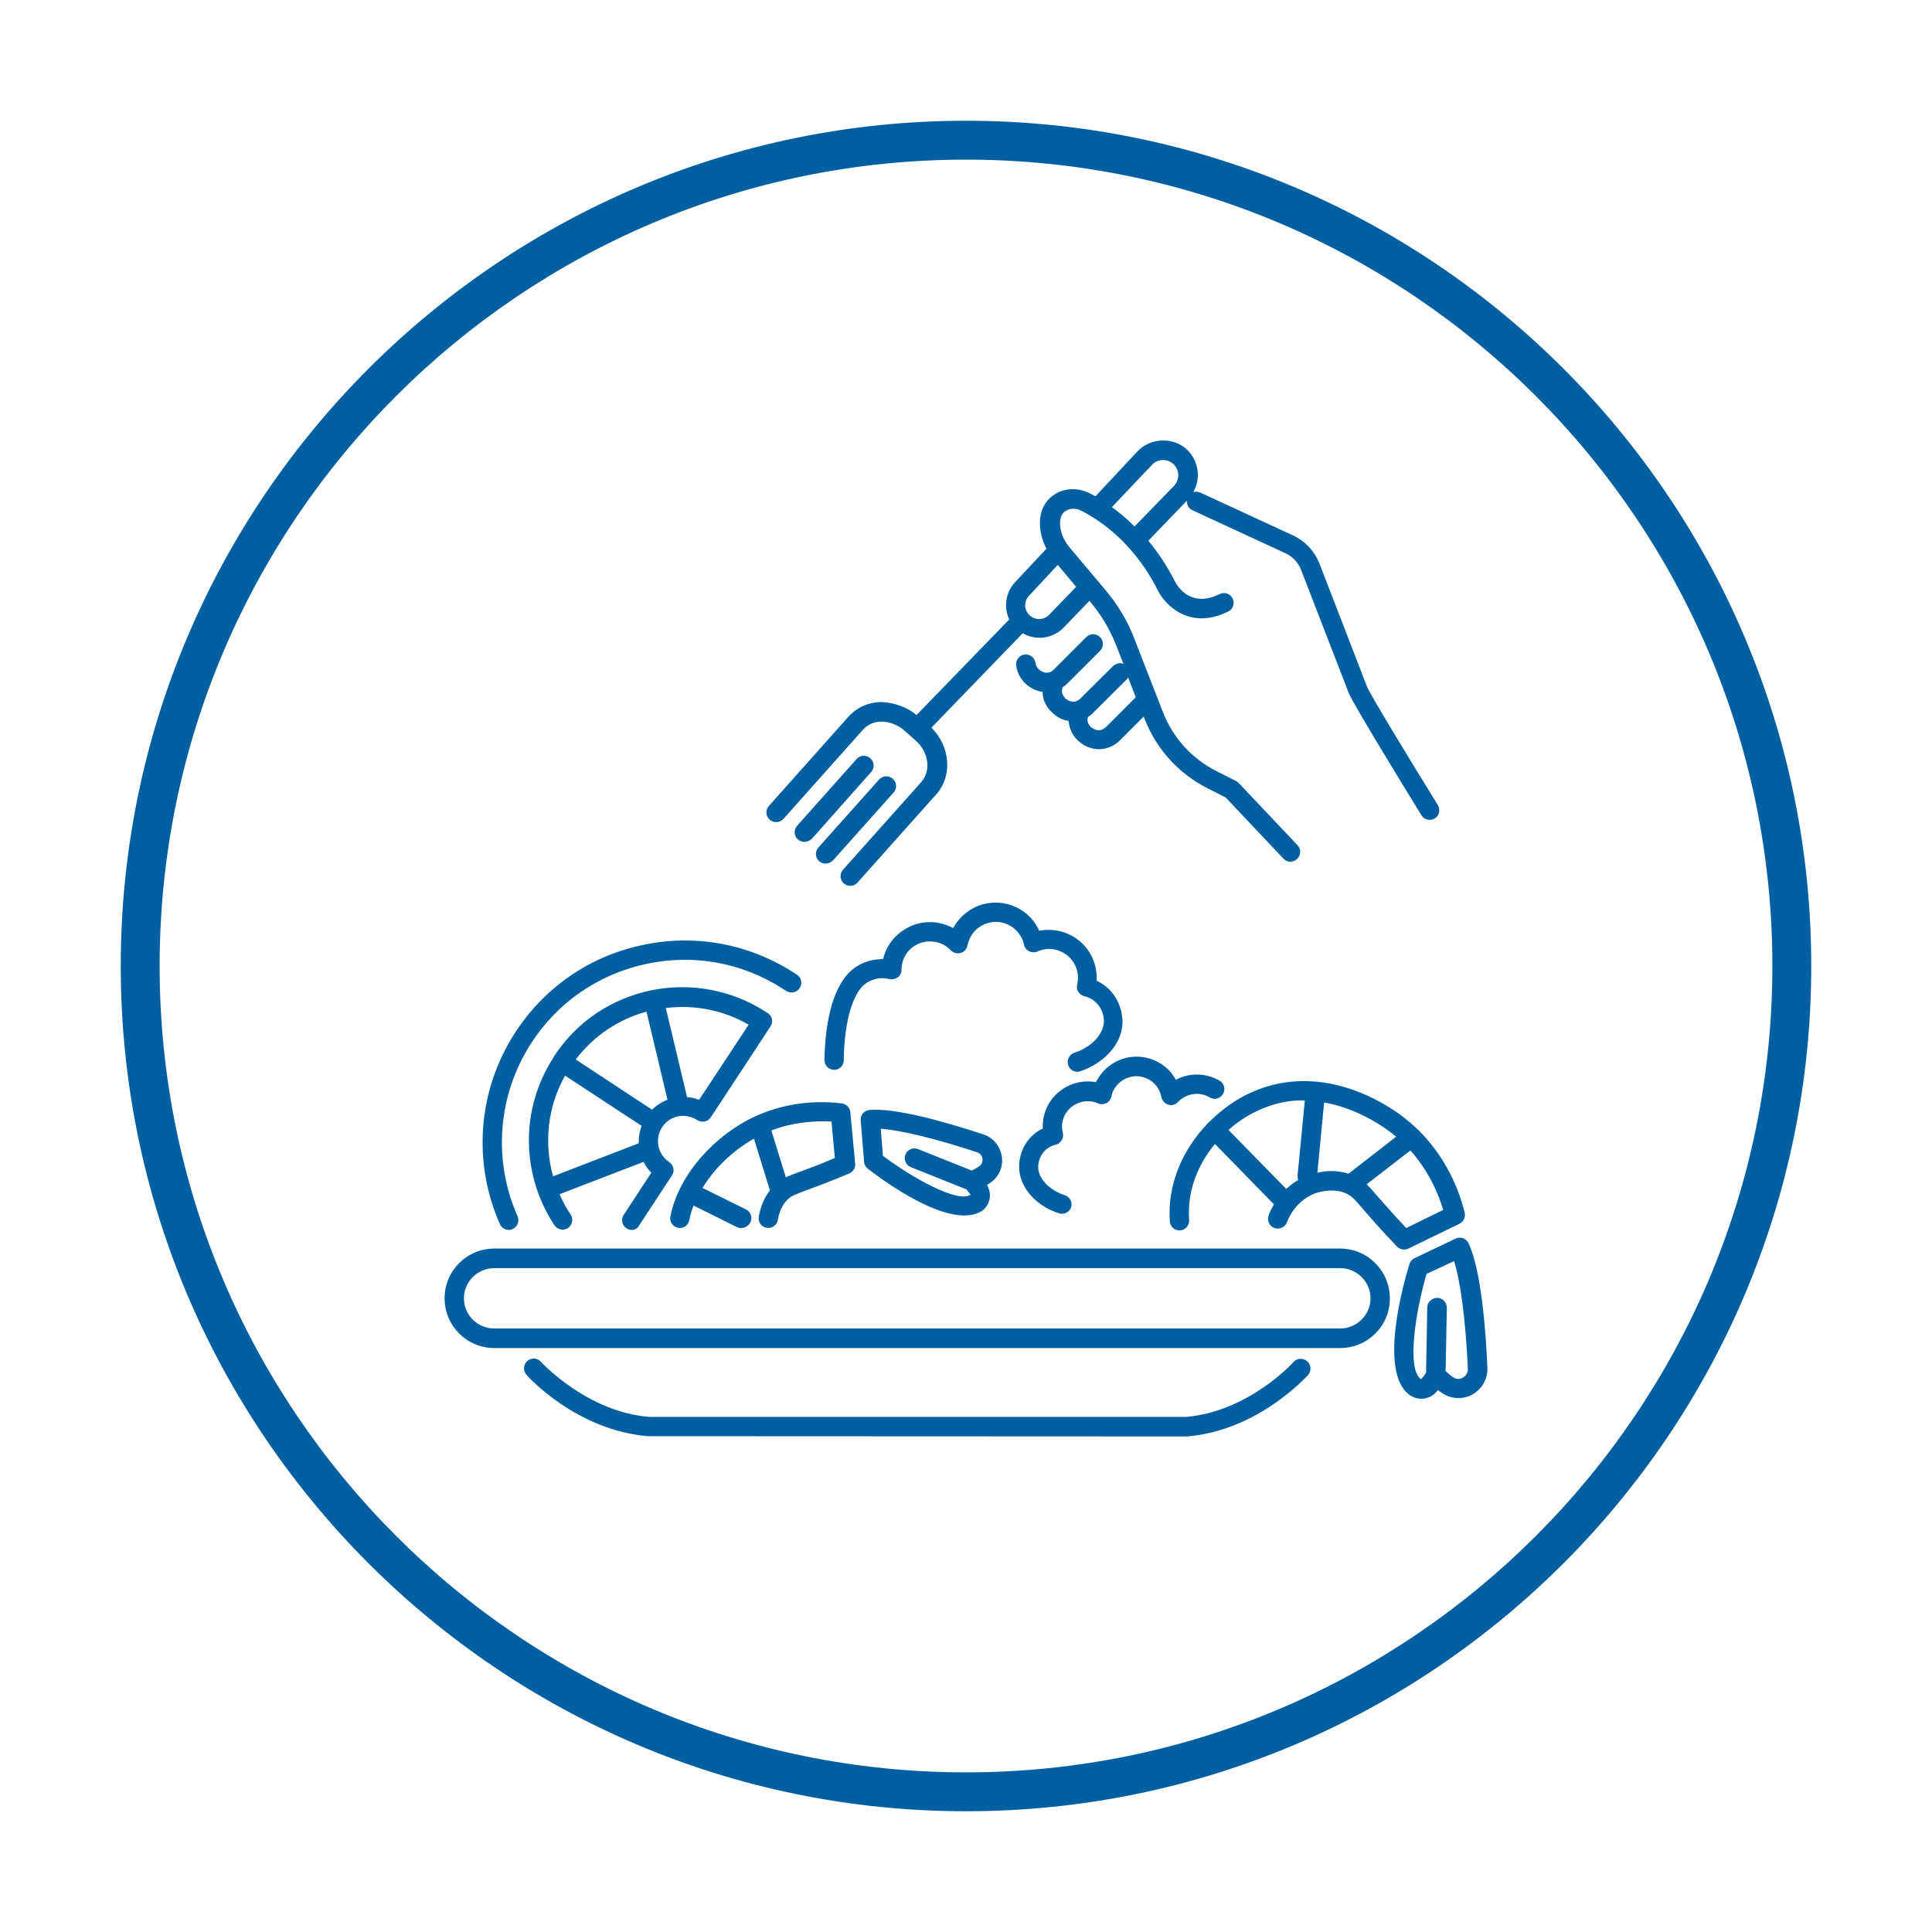 <?xml version="1.0" encoding="utf-8"?>
<!-- Generator: Adobe Illustrator 24.1.0, SVG Export Plug-In . SVG Version: 6.00 Build 0)  -->
<svg version="1.1" id="Ebene_1" xmlns="http://www.w3.org/2000/svg" xmlns:xlink="http://www.w3.org/1999/xlink" x="0px" y="0px"
	 viewBox="0 0 800 800" style="enable-background:new 0 0 800 800;" xml:space="preserve">
<style type="text/css">
	.st0{fill:#005FA0;}
</style>
<g>
	<g>
		<g>
			<path class="st0" d="M400,750C207,750,50,593,50,400S207,50,400,50s350,157,350,350S593,750,400,750z M400,66.1
				C215.9,66.1,66.1,215.9,66.1,400S215.9,733.9,400,733.9S733.9,584.1,733.9,400S584.1,66.1,400,66.1z"/>
		</g>
		<g>
			<path class="st0" d="M333.1,348.6c-0.9,0-1.9-0.3-2.7-1c-1.7-1.5-1.8-4-0.3-5.7l24.6-27.6c1.5-1.7,4-1.8,5.7-0.3
				c1.7,1.5,1.8,4,0.3,5.7l-24.5,27.6C335.3,348.1,334.2,348.6,333.1,348.6 M341.9,357.6c-1,0-1.9-0.3-2.7-1c-1.7-1.5-1.8-4-0.3-5.7
				l25.1-28.1c1.5-1.7,4-1.8,5.7-0.3c1.7,1.5,1.8,4,0.3,5.7l-25.1,28.1C344.1,357.1,343,357.6,341.9,357.6 M460.4,210
				c3,2.1,6.2,4.8,9.4,8l16.3-16.8c1.2-1.2,1.8-2.9,1.8-4.6c-0.1-1.7-0.8-3.3-2.1-4.5c-2.5-2.3-6.6-2.1-8.8,0.4L460.4,210z
				 M438,233.9l-11.9,12.8c-1.1,1.1-1.6,2.6-1.6,4.2c0.1,1.6,0.8,3,2,4c2.3,2,5.7,1.9,7.9-0.3l11.2-11.6L438,233.9z M450.5,296.9
				c-0.8,2.5,1.2,4.2,1.7,4.5c0.7,0.5,3.2,2.1,5.8-0.4l12.3-12.3l-3.2-8.2c-0.2,0.4-0.5,0.8-0.8,1.1l-13.5,13.4
				C452.1,295.8,451.3,296.4,450.5,296.9 M352.1,366.8c-1,0-1.9-0.3-2.7-1c-1.7-1.5-1.8-4-0.3-5.7l32.4-36.3
				c4.1-4.7,3.1-12.4-2.4-17.2l-4.5-4c-2.7-2.4-6.1-3.7-9.4-3.8h0c-3.2,0-6,1.2-7.9,3.4l-32.9,36.9c-1.5,1.6-4,1.8-5.7,0.3
				c-1.7-1.5-1.8-4-0.3-5.7l32.9-36.9c3.5-3.9,8.4-6.1,13.9-6.1c5,0.3,10.2,1.9,14.3,5.4l38.4-39.6c-0.8-1.6-1.2-3.4-1.3-5.2
				c-0.2-3.7,1.1-7.4,3.7-10.2l13-13.9c-1.4-2.7-2.3-5.6-2.6-8.6c-0.6-6.2,1.6-11.2,6.2-14c4.1-2.6,9.6-2.7,14.2-0.4
				c0.8,0.4,1.6,0.8,2.5,1.3l17.5-18.7c5.2-5.5,14.5-5.9,20.1-0.9c2.9,2.6,4.6,6.2,4.8,10.2c0.1,2.8-0.6,5.4-1.9,7.7
				c0.9-0.3,2-0.3,3,0.2l38.3,17.7c5,2.3,8.8,6.4,10.9,11.5l19.7,51c1.2,3.2,18.7,31.9,29.4,49.2c1.1,1.9,0.6,4.4-1.3,5.5
				c-1.9,1.1-4.4,0.6-5.5-1.3c-4.7-7.6-28.2-45.9-30.1-50.6l-19.7-50.9c-1.2-3.2-3.6-5.7-6.7-7.1l-38.3-17.7c-1.6-0.7-2.5-2.4-2.3-4
				l-16,16.6c3.9,4.7,7.7,10.3,11.1,17c1,1.9,6.5,11,18.4,5.1c2-1,4.4-0.2,5.4,1.8c1,2,0.2,4.4-1.8,5.4c-15.7,7.8-25.9-2.3-29.1-8.6
				c-3.6-7.2-7.8-13.1-12-17.7c-0.1-0.1-0.1-0.1-0.2-0.2c-0.2-0.2-0.3-0.4-0.5-0.6c-5-5.4-10-9.2-14.1-11.8
				c-0.2-0.1-0.3-0.2-0.5-0.3c-1.6-1-3.1-1.8-4.4-2.5c-2.2-1.1-4.7-1.1-6.4,0c-1.2,0.7-2.8,2.2-2.4,6.4c0.3,3.1,1.7,6.2,4,8.9
				l14.9,17.7c5,6,9,12.6,11.7,19.7l12,30.8c4.2,10.7,12.1,19.3,22.3,24.4l7.9,4c0.4,0.2,0.8,0.5,1.1,0.8l24.4,25.8
				c1.5,1.6,1.4,4.2-0.2,5.7c-1.6,1.5-4.2,1.5-5.7-0.2l-23.9-25.3l-7.3-3.7c-12-6-21.3-16.2-26.2-28.7l-0.4-1.1l-9.8,9.8
				c-4.5,4.5-11.2,5-16.3,1.1c-3.1-2.3-4.8-5.7-5-9.1c-2.2-0.3-4.3-1.2-6.1-2.8c-3-2.4-4.7-5.8-4.7-9.2c-0.8-0.1-1.6-0.3-2.4-0.6
				c-4.6-1.6-8-5.7-8.5-10.4c-0.3-2.2,1.3-4.2,3.5-4.5c2.2-0.2,4.2,1.3,4.5,3.6c0.2,1.6,1.5,3.1,3.2,3.7c0.8,0.3,1.9,0.4,3.1-0.1
				c0.1,0,0.2-0.1,0.3-0.2c0.3-0.2,0.7-0.5,1-0.8l13.4-13.4c1.6-1.6,4.1-1.6,5.7,0c1.6,1.6,1.6,4.1,0,5.7l-13.4,13.4
				c-0.6,0.6-1.3,1.2-2,1.6c-1.2,2.7,0.9,4.6,1.4,5c0.4,0.3,2.3,1.6,4.3,0.8c0.1,0,0.3-0.1,0.4-0.2c0.4-0.2,0.8-0.5,1.2-0.9
				l13.5-13.4c1.2-1.1,2.9-1.5,4.3-0.9l-3.1-7.9c-2.5-6.3-6-12.2-10.4-17.5l-0.6-0.7l-10.7,11.1c-4.5,4.6-11.5,5.5-16.9,2.3
				l-37.8,39.1c7.8,7.8,8.8,20,2,27.6l-32.4,36.3C354.3,366.4,353.2,366.8,352.1,366.8 M446.1,443.8c-1.7,0-3.3-1.1-3.8-2.8
				c-0.7-2.1,0.5-4.4,2.6-5.1c7.2-2.3,12.3-7.9,12.2-13.3c0-1-0.3-4.6-3.2-7.4c-1.7-1.7-3.6-2.4-4.9-2.7c-1.1-0.3-1.9-0.9-2.5-1.8
				c-0.6-0.9-0.7-2-0.5-3c0.8-3,0.3-6.2-1.3-8.9c-3.1-5.2-9.6-7.3-15.1-4.8c-1.1,0.5-2.4,0.4-3.5-0.1c-1.1-0.6-1.9-1.6-2.1-2.8
				c-0.3-1.3-0.7-2.4-1.4-3.5c-1.6-2.7-4.2-4.7-7.3-5.5c-3.1-0.8-6.3-0.3-9,1.3c-3,1.7-5,4.7-5.7,8.1c-0.3,1.5-1.4,2.7-2.8,3.1
				c-1.5,0.4-3,0-4.1-1.1c-3.7-4-9.9-4.8-14.6-2.1c-3.6,2.1-5.8,5.9-5.8,10.2c0,1.2-0.6,2.4-1.6,3.1c-1,0.7-2.3,1-3.5,0.7
				c-1.9-0.5-3.9-0.5-5.7,0c-0.3,0.1-1.7,0.4-3.2,1.3c-3.1,1.8-4.6,5-5.5,6.9c-3.2,6.8-4.4,17.6-4.4,25.4c0,2.2-1.8,4-4,4h0
				c-2.2,0-4-1.8-4-4c0-4.2,0.5-18.7,5.2-28.7c1.1-2.3,3.4-7.3,8.6-10.4c2.3-1.4,4.5-2,5.4-2.2c1.7-0.4,3.4-0.5,5.1-0.6
				c1.2-5.2,4.5-9.7,9.3-12.5c6.2-3.7,13.6-3.6,19.7-0.3c1.7-3.2,4.3-5.9,7.5-7.8c9.5-5.6,21.7-2.4,27.2,7.1
				c0.3,0.6,0.7,1.2,0.9,1.8c8.2-1.6,16.7,2,21.1,9.4c2,3.4,2.9,7.4,2.7,11.3c1.7,0.8,3.4,1.9,5.1,3.5c4.8,4.8,5.5,10.6,5.6,13
				c0.3,9-7.1,17.6-17.8,21.1C446.9,443.7,446.5,443.8,446.1,443.8 M439.7,502.6c-0.4,0-0.8-0.1-1.2-0.2
				c-10-3.2-16.8-11.3-16.5-19.8c0-1.7,0.5-7.5,5.2-12.1c1.5-1.5,3.1-2.5,4.6-3.2c-0.2-3.6,0.7-7.2,2.5-10.3
				c4.1-6.9,12-10.3,19.5-8.9c0.2-0.5,0.5-1,0.8-1.4c2.5-4.3,6.6-7.3,11.4-8.6c4.8-1.2,9.8-0.5,14.1,2c2.9,1.7,5.2,4.1,6.8,7
				c5.6-3,12.4-2.9,18.1,0.4c1.9,1.1,2.6,3.6,1.4,5.5c-1.1,1.9-3.6,2.6-5.5,1.4c-4.3-2.5-9.7-1.7-13.1,1.9c-1,1.1-2.6,1.6-4.1,1.1
				c-1.4-0.4-2.5-1.7-2.8-3.1c-0.6-3.1-2.4-5.7-5-7.2c-2.5-1.4-5.3-1.9-8-1.1c-2.7,0.7-5,2.4-6.5,4.9c-0.6,0.9-1,2-1.2,3.2
				c-0.3,1.2-1.1,2.2-2.1,2.7c-1.1,0.5-2.3,0.6-3.4,0.1c-4.9-2.2-10.7-0.3-13.5,4.3c-1.4,2.4-1.8,5.2-1.1,7.9c0.3,1,0.1,2.1-0.5,3.1
				c-0.6,0.9-1.4,1.6-2.5,1.8c-1,0.2-2.8,0.9-4.4,2.4c-2.5,2.5-2.8,5.7-2.8,6.6c-0.2,4.8,4.5,9.8,11,11.9c2.1,0.7,3.3,2.9,2.6,5.1
				C443,501.5,441.4,502.6,439.7,502.6 M365.6,478.6c12.4,9.3,31.1,19.7,36.3,16.1c-0.6-0.8-1.1-1.5-1.7-2.2l-23-9.2
				c-2.1-0.8-3.1-3.2-2.3-5.2c0.8-2.1,3.2-3.1,5.2-2.3l22.3,8.9c0.8-0.4,2-1,3.1-1.8c1.5-1.1,1.4-2.6,1.3-3.2
				c-0.1-0.6-0.5-2-2.3-2.6c-17.3-5.7-31.5-9.1-39.8-9.7L365.6,478.6z M399.2,503.3c-14.1,0-35.2-15.7-39.9-19.4
				c-0.9-0.7-1.4-1.7-1.5-2.8l-1.4-17.2c-0.1-1.1,0.3-2.1,0.9-2.9c0.7-0.8,1.7-1.3,2.8-1.4c10.9-0.9,31.5,5,47,10.1
				c4.1,1.3,7,4.8,7.7,9c0.7,4.2-1,8.4-4.5,10.9c-0.5,0.4-1.1,0.7-1.6,1.1c0.1,0.1,0.1,0.3,0.2,0.4c2,3.6,0.9,8.1-2.4,10.4
				C404.4,502.7,402,503.3,399.2,503.3 M319.4,468.1l6,19.4c1.5-0.7,3.4-1.4,5.8-2.3l4.3-1.6c4.1-1.5,7.6-3,10.2-4.1l-1.4-15.1
				C338.3,464.1,329.1,464.4,319.4,468.1 M306.9,508.5c-0.6,0-1.2-0.1-1.8-0.4l-17.9-8.9c-0.8,2-1.4,4-1.8,6.1
				c-0.4,2.2-2.6,3.6-4.7,3.1c-2.2-0.5-3.6-2.6-3.1-4.8c0.8-4,2.2-7.9,4.1-11.7c6.7-13.5,18.1-22,22.7-25c2.6-1.7,5.3-3.3,8.3-4.6
				c0.1-0.1,0.3-0.2,0.4-0.2c14.5-6.6,28.5-6.1,35.5-5.2c1.9,0.3,3.3,1.7,3.5,3.6l2,21.3c0.2,1.7-0.8,3.4-2.4,4.1
				c-2.9,1.2-7.5,3.1-13.3,5.3l-4.3,1.6c-5.3,2-6.5,2.4-8,3.9c-2.6,2.6-3.6,6-4,8.4c-0.3,2.2-2.5,3.7-4.6,3.3
				c-2.2-0.3-3.7-2.4-3.3-4.6c0.7-4.2,2.3-7.9,4.6-10.9l-6.6-21.4c-1.1,0.6-2.3,1.3-3.3,2c-3.7,2.4-12.1,8.6-18,18.4l18,8.9
				c2,1,2.8,3.4,1.8,5.4C309.8,507.7,308.4,508.5,306.9,508.5 M284.5,454.3c1.7,0.1,3.4,0.5,5,1.1l20.5-31.1
				c-10.4-6-22.4-8.4-34.3-6.9L284.5,454.3z M238.4,438.7l31.6,20.8c1.8-1.8,4-3.2,6.4-4.1l-8.7-36.5
				C256,422.1,245.8,429,238.4,438.7 M234,445.4c-7.1,12.5-8.9,27.5-5,41.7l35.5-13.7c-0.1-2.4,0.3-4.9,1.2-7.2L234,445.4z
				 M261.6,509.3c-0.8,0-1.5-0.2-2.2-0.7c-1.2-0.8-1.8-2-1.8-3.4c0-0.8,0.2-1.5,0.7-2.2l11.4-17.4c-1.3-1.3-2.4-2.8-3.2-4.5
				l-34.8,13.4c1.3,3,2.8,5.8,4.6,8.4c1.2,1.8,0.7,4.3-1.1,5.6c-1.9,1.2-4.3,0.7-5.6-1.1c-2.8-4.2-5.1-8.9-6.9-13.8
				c-6.6-18.7-4.3-39,6.4-55.6c0-0.1,0.2-0.3,0.3-0.5c0,0,0,0,0-0.1c0.1-0.2,0.2-0.3,0.3-0.4c9.1-13.9,23.5-23.6,40.3-27
				c16.2-3.2,32.9-0.1,46.8,8.8l1.1,0.7c1.9,1.2,2.4,3.7,1.1,5.6l-24.7,37.6c-1.2,1.8-3.7,2.3-5.6,1.1c-2-1.3-4.4-1.9-6.8-1.7
				c-0.1,0-0.2,0-0.3,0c-3,0.4-5.7,2-7.4,4.6c-1.6,2.4-2.1,5.3-1.5,8.1c0,0,0,0,0,0c0.6,2.6,2.1,4.8,4.3,6.3c0,0,0.1,0,0.1,0.1
				c1.2,0.8,1.8,2.1,1.8,3.4c0,0.7-0.2,1.5-0.7,2.2l-13.4,20.4C264.1,508.6,262.9,509.3,261.6,509.3 M210.7,509.3
				c-1.5,0-3-0.9-3.7-2.4c-11.4-25.8-9.1-55.3,6.1-79c12.1-18.8,30.7-31.8,52.6-36.5c21.8-4.8,44.2-0.7,62.9,11.3l1.4,0.9
				c1.9,1.2,2.4,3.7,1.1,5.6c-1.2,1.8-3.7,2.3-5.6,1.1l-1.4-0.9c-16.9-10.9-37.1-14.5-56.8-10.2c-19.7,4.3-36.6,16-47.5,33
				c-13.7,21.4-15.8,48.1-5.5,71.4c0.9,2,0,4.4-2,5.3C211.8,509.2,211.3,509.3,210.7,509.3 M551.2,484.9c2.3,0,4.7,0.3,7.2,1.1
				l19.7-15.3c-1.2-1-2.4-2-3.7-2.9c-3.9-2.8-13.8-9.1-26.1-11.3l-2.8,29.1C547.1,485.2,549.1,484.9,551.2,484.9 M508.7,467.9
				l23.9,24.4c1.4-1.3,3.1-2.6,5-3.7c-0.3-0.6-0.3-1.2-0.3-1.9l3-31c-5.7-0.3-11.9,1-17.4,3.3C517.9,461,513,464,508.7,467.9
				 M565.9,490.4c1.4,1.3,2.8,3,4.8,5.3l3.3,3.7c3.2,3.7,6.1,6.7,8.3,9.1l15.3-7.5c-2.8-9.3-7.4-17.7-13.6-24.6L565.9,490.4z
				 M581.4,517.4c-1.1,0-2.1-0.4-2.9-1.2c-2.4-2.5-6.1-6.4-10.5-11.4l-3.3-3.8c-4-4.7-5-5.7-7.1-6.7c0,0-0.1,0-0.1-0.1
				c-5.2-2.3-10.7-0.8-12.8-0.1c-0.7,0.3-1.4,0.5-2,0.9c-6.7,3.3-9.3,9.8-9.8,11.1c-0.8,2.1-3.1,3.1-5.2,2.4
				c-2.1-0.8-3.1-3.1-2.4-5.2c0.3-0.9,1-2.6,2.2-4.6l-24.4-25c-7.1,8.5-11.6,19.5-10.7,31.5c0.1,2.2-1.5,4.1-3.7,4.3
				c-2.3,0.1-4.1-1.5-4.3-3.7c-1.1-15.7,5.5-29.8,15.2-40.1c0.2-0.3,0.3-0.5,0.6-0.7c0.2-0.2,0.4-0.3,0.6-0.5
				c5.7-5.7,12.3-10.2,19.1-12.9c8-3.3,16.5-4.5,25.3-3.7c15.6,1.5,28,9,34.1,13.3c2.9,2.1,5.6,4.4,8.1,6.8c0,0,0,0,0.1,0.1
				c9.1,9.1,15.7,20.8,19,34c0.4,1.8-0.4,3.7-2.1,4.6L583.2,517C582.6,517.3,582,517.4,581.4,517.4 M204.7,525.1
				c-6.9,0-12.6,5.6-12.6,12.5c0,6.9,5.6,12.5,12.6,12.5h350.2c6.9,0,12.6-5.6,12.6-12.5c0-6.9-5.7-12.5-12.6-12.5H204.7z
				 M554.9,558.2H204.7c-11.4,0-20.6-9.2-20.6-20.6c0-11.4,9.2-20.6,20.6-20.6h350.2c11.4,0,20.6,9.2,20.6,20.6
				C575.6,549,566.3,558.2,554.9,558.2 M590.7,527.5c-4.6,15.8-8.3,39.5-2.3,43.6c1-1,1.7-1.9,2.1-2.8l0.5-27c0-2.2,2.1-3.9,4.1-3.9
				c2.2,0,4,1.9,4,4.1l-0.5,26.2c0.7,0.7,1.8,1.7,3.1,2.6c1.8,1.2,3.5,0.5,4.1,0.1c1.3-0.8,2.1-2.1,2-3.6c-0.9-20.1-3-36-5.7-44.6
				L590.7,527.5z M588.5,579.2c-1.6,0-3.2-0.5-4.6-1.4c-13.4-9.2-2.6-46.9-0.3-54.3c0.3-1.1,1.1-2,2.1-2.5l17-8.1
				c1-0.5,2.1-0.5,3.1-0.2c1,0.4,1.8,1.1,2.3,2.1c5.3,11.2,7.2,37.1,7.8,51.5c0.2,4.5-2.1,8.7-6,11c-3.9,2.3-8.7,2.1-12.5-0.3
				c-0.7-0.5-1.4-0.9-2-1.4c-0.2,0.2-0.3,0.4-0.5,0.6C593.3,578.2,590.9,579.2,588.5,579.2 M268.4,594.7
				c-29.6-2.4-49.6-24.5-50.4-25.4c-1.5-1.7-1.3-4.2,0.3-5.7c1.6-1.5,4.2-1.4,5.7,0.3c0.2,0.2,18.8,20.6,44.7,22.8l222.5,0
				c25.8-2.2,44.3-22.5,44.4-22.7c1.5-1.7,4-1.8,5.7-0.3c1.7,1.5,1.8,4,0.3,5.7c-0.9,0.9-20.8,23-50.1,25.4L268.4,594.7z"/>
		</g>
	</g>
</g>
</svg>
